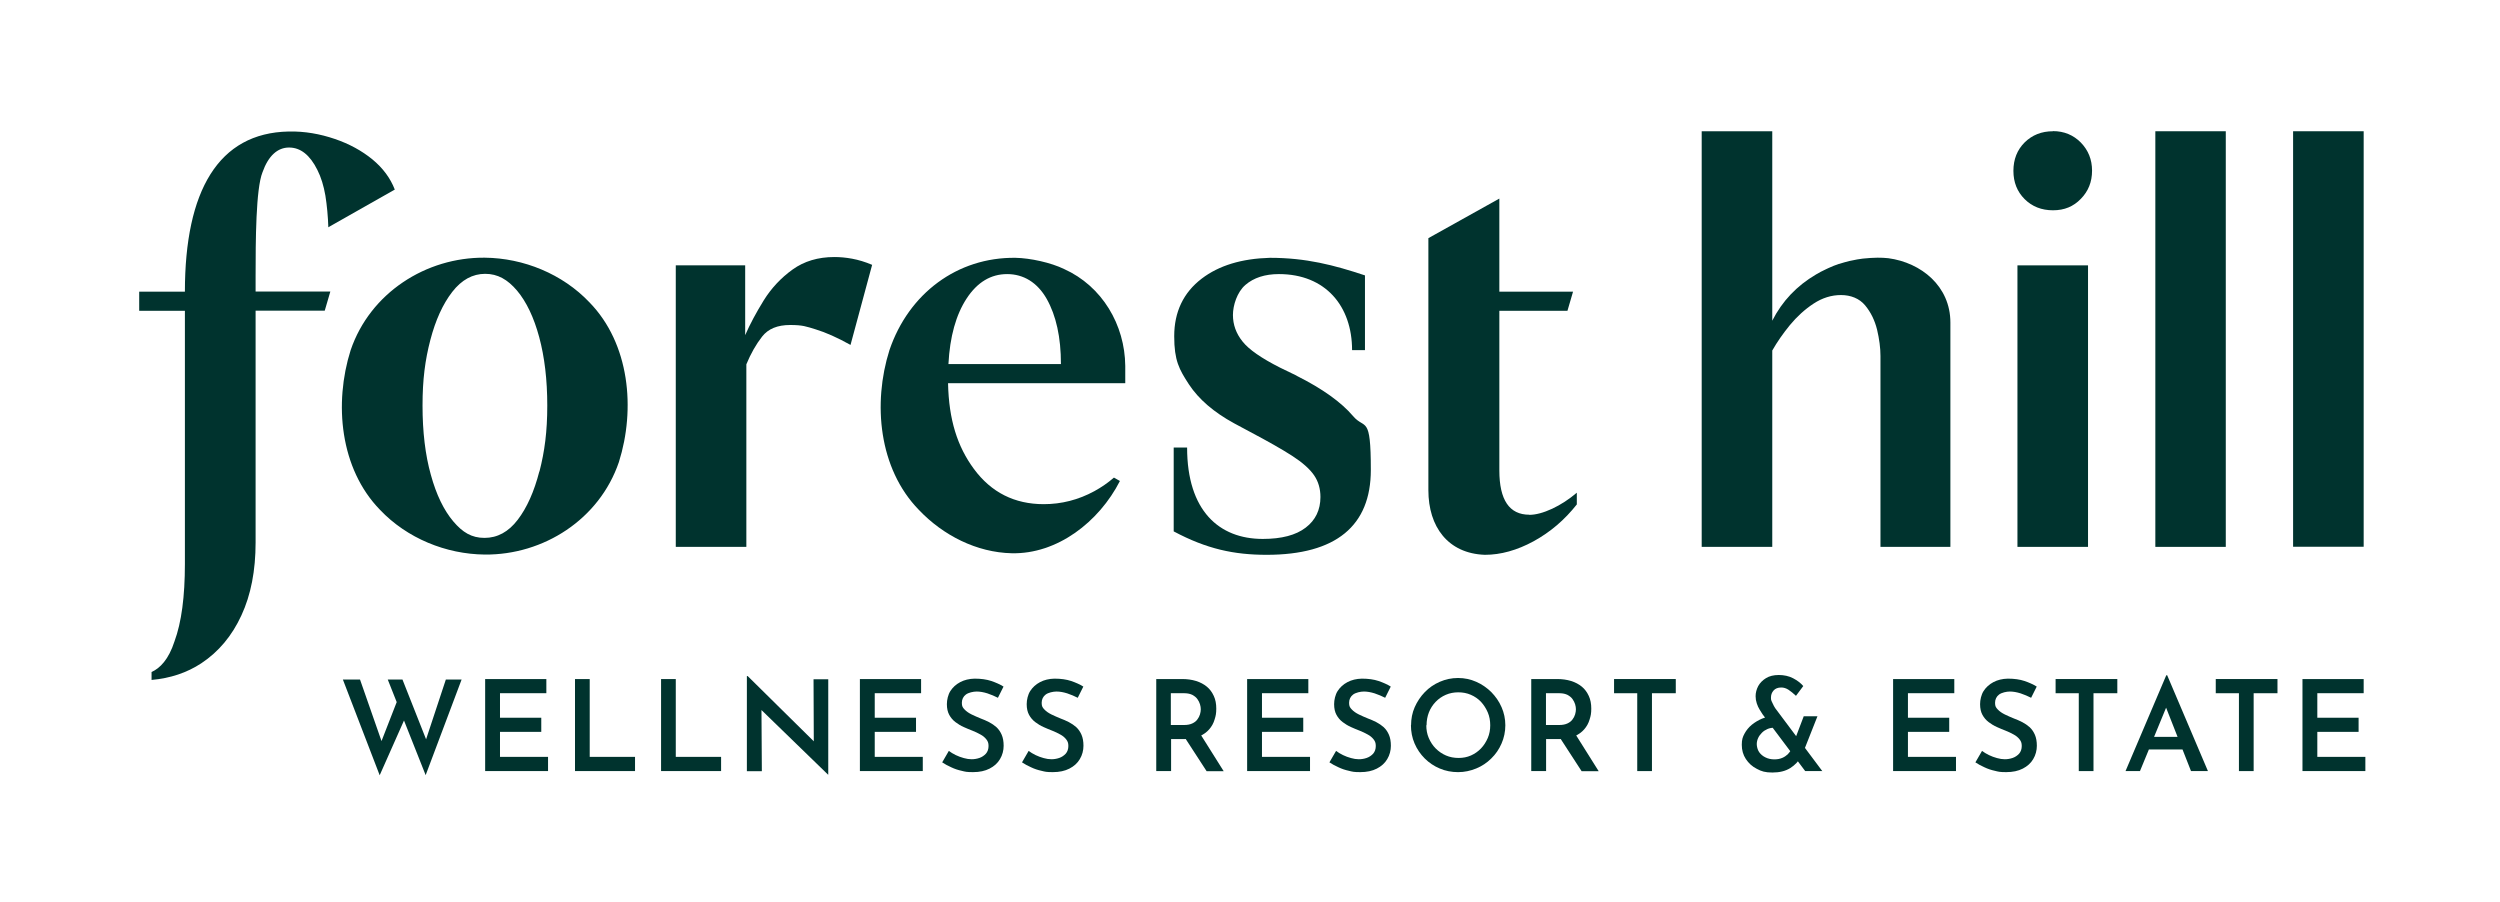 <?xml version="1.0" encoding="UTF-8"?>
<svg id="Layer_1" xmlns="http://www.w3.org/2000/svg" version="1.1" viewBox="0 0 1920 693.1">
  <!-- Generator: Adobe Illustrator 29.3.1, SVG Export Plug-In . SVG Version: 2.1.0 Build 151)  -->
  <defs>
    <style>
      .st0 {
        fill: #00332e;
      }
    </style>
  </defs>
  <g>
    <path class="st0" d="M372.3,197.9c-45.1-.4-88,27-103,71-12.9,40.8-8.3,91,22.6,122.7,20.7,21.8,50.6,34,80.4,34.3,45.1.4,88-27,103-71,12.9-40.8,8.3-91-22.6-122.7-20.7-21.8-50.6-34-80.4-34.3ZM414.2,362.1c-4,15.5-9.5,27.8-16.6,37.1-7.1,9.3-15.6,13.9-25.5,13.9s-16.8-4.2-24-12.7c-7.2-8.5-13-20.4-17.2-35.7-4.3-15.3-6.4-33.1-6.4-53.2s2-35.1,6-50.4c4-15.3,9.6-27.6,16.8-36.9,7.2-9.3,15.7-13.9,25.3-13.9s17.2,4.3,24.5,12.9c7.2,8.6,12.9,20.5,17,35.7,4.1,15.2,6.2,32.7,6.2,52.6s-2,35.1-6,50.6Z"/>
    <path class="st0" d="M640.8,197.4c-12.5,0-23.2,3.2-32.1,9.6-8.9,6.4-16.3,14.3-22.1,23.6-5.8,9.4-10.6,18.3-14.3,26.8v-53.6h-53.3v216.2h54.2v-140.2c3.4-8.2,7.4-15.3,12.1-21.3,4.7-6,11.8-8.9,21.5-8.9s12.3,1.1,19.8,3.4c7.5,2.3,16.4,6.2,26.6,11.9l16.6-61.5c-5.4-2.3-10.5-3.8-15.3-4.7-4.8-.9-9.4-1.3-13.6-1.3Z"/>
    <path class="st0" d="M840.5,377.2c-12.3,6.7-25.3,10-38.9,10-22.4,0-40.3-9-53.6-27-12.7-17.2-19.3-37.7-19.9-65.9h136.1v-13.3c-.3-31.5-17.7-61.2-47-74.4-10.1-4.9-25.9-8.4-37.4-8.6-44.5-.5-81.9,27.3-96.7,70.9-12.9,40.8-8.3,91,22.6,122.7,18.6,19.6,44.4,32.7,71.3,33.3,34.9.8,67-24,83.1-55.5l-4.6-2.6c-4.5,3.9-9.5,7.4-15,10.4ZM742.4,229.2c8.2-12.5,18.6-18.7,31.1-18.7s23.2,6.4,30.4,19.1c7.2,12.8,10.9,29.4,10.9,50h-86.4c1.1-21.1,5.8-37.9,14-50.4Z"/>
    <path class="st0" d="M995.8,288.5l-12.8-6.2c-14.2-7.2-23.8-13.8-28.7-20-5-6.2-7.4-13-7.4-20.4s3.2-17.6,9.6-23.1c6.4-5.5,15-8.3,25.7-8.3,35.9,0,56.2,24.7,56.2,58.4h9.9v-57.4c-23.8-7.9-45.1-13.5-73-13.5-21.7.6-39.2,5.9-52.4,16-14,10.7-21.1,25.5-21.1,44.2s3.8,25.5,11.3,37c7.5,11.4,19.1,21.4,34.7,29.9l12.3,6.6c13.6,7.2,24.4,13.3,32.3,18.4,7.9,5.1,13.5,10.1,16.8,14.9,3.3,4.8,4.9,10.4,4.9,16.7,0,9.9-3.8,17.8-11.3,23.5-7.5,5.8-18.5,8.7-33,8.7-33.5,0-58.1-21.6-58.1-70.2h-10.3v64.4c25.3,13.5,46.3,18,71.4,18,53.3,0,80-22.3,80-65.2s-4.5-30.6-13.6-41.3c-9.1-10.7-23.6-21.1-43.4-31Z"/>
    <path class="st0" d="M1174.5,395.3c-15.3,0-23-11.3-23-34v-122.6h52.3l4.3-14.7h-56.6v-71.5h0s-54.5,30.4-54.5,30.4v193.6c0,28,15,48.6,43.4,49.6,0,0,0,0,0,0,12.2,0,24.7-3.5,37.4-10.4,12.8-7,23.8-16.4,33.2-28.3v-9c-6,5.1-12.3,9.2-18.9,12.3-6.7,3.1-12.6,4.7-17.7,4.7Z"/>
    <path class="st0" d="M1450.2,198.3c-2.6-.3-5.4-.4-8.2-.4s-7.6.3-11.3.7c-2.9.3-5.8.9-8.6,1.5-.5.1-1,.2-1.5.3-2.8.7-5.5,1.4-8.2,2.3,0,0-.2,0-.2,0-2.7.9-5.4,2-8,3.2-.6.3-1.2.6-1.9.9-2.6,1.2-5.1,2.5-7.6,4-14.8,8.7-26,20.5-33.6,35.5V100.8h-54.2v319.2h54.2v-150.8c3.7-6.5,8.2-13,13.6-19.6,5.4-6.5,11.4-12,18.1-16.4,6.7-4.4,13.7-6.6,21.1-6.6s14.1,2.6,18.5,7.9c4.4,5.3,7.4,11.5,9.2,18.7,1.7,7.2,2.6,14,2.6,20.2v146.6h53.7v-172.3c0-27.8-22.3-46-47.7-49.4Z"/>
    <rect class="st0" x="1549.4" y="203.8" width="54.2" height="216.2"/>
    <path class="st0" d="M1576.7,100.8c-8.8,0-16,2.9-21.8,8.6-5.7,5.7-8.6,13-8.6,21.8s2.9,16,8.6,21.7c5.7,5.7,13,8.6,21.8,8.6s15.7-2.9,21.4-8.8c5.7-5.8,8.6-13,8.6-21.6s-2.9-15.7-8.6-21.6c-5.7-5.8-12.9-8.8-21.4-8.8Z"/>
    <polygon class="st0" points="1655.3 420 1709.4 420 1709.4 100.8 1655.3 100.8 1655.3 420"/>
    <rect class="st0" x="1761.1" y="100.8" width="54.2" height="319.1"/>
    <path class="st0" d="M196.3,212.8v11.1h57.4l-4.3,14.7h-53.1v178.1c0,21.5-3.6,40.2-10.9,55.9-7.2,15.7-17.5,28-30.8,36.8-11.1,7.3-23.8,11.5-38.2,12.8v-6.1c6.5-2.9,13.1-9.6,17.6-23.5,5.4-14.6,8-34.6,8-59.4v-194.5h-35.1s0-14.7,0-14.7h35.1c0-77.6,25.8-121.9,79.6-123,12.5-.3,24.3,1.9,35.5,5.7,11.2,3.8,20.8,9.1,28.9,15.7,8.1,6.7,13.8,14.4,17.2,23.2l-51,28.9v.9c-.3-9.3-1.1-17.7-2.3-25.2-1.3-7.5-3.3-14.1-6.2-19.8-5.7-11.4-12.9-17.1-21.7-17.1s-15.9,6.3-20.4,19c-5.1,12.7-5.3,52.3-5.3,80.6Z"/>
  </g>
  <g>
    <path class="st0" d="M263.3,521.9h13.2l17.5,50.1-1.8-.8,13.6-34.9,5.2,15.4-19.4,43.7-28.3-73.6ZM297.8,521.9h11.3l19.4,49.1-2.2-.4,16.1-48.7h12.1l-27.6,73.4-29.1-73.4Z"/>
    <path class="st0" d="M372.7,521.5h46.9v10.9h-35.6v18.8h31.7v10.9h-31.7v19.2h36.9v10.9h-48.3v-70.7Z"/>
    <path class="st0" d="M441.5,521.5h11.4v59.8h34.8v10.9h-46.1v-70.7Z"/>
    <path class="st0" d="M507.6,521.5h11.4v59.8h34.8v10.9h-46.1v-70.7Z"/>
    <path class="st0" d="M635.8,594.8l-54.3-52.7,3.3,1.4.3,48.8h-11.5v-73.1h.6l53.4,52.7-2.6-.8-.2-49.4h11.3v73.2h-.3Z"/>
    <path class="st0" d="M660.5,521.5h46.9v10.9h-35.6v18.8h31.7v10.9h-31.7v19.2h36.9v10.9h-48.3v-70.7Z"/>
    <path class="st0" d="M766.4,535.9c-2.5-1.3-5.2-2.4-8.1-3.4-2.9-.9-5.6-1.4-8.2-1.4s-6.3.8-8.3,2.3-3.1,3.7-3.1,6.4.7,3.6,2.1,5.1c1.4,1.5,3.2,2.7,5.4,3.8,2.2,1.1,4.6,2.1,7,3.1,2.1.8,4.3,1.7,6.4,2.8,2.1,1.1,4,2.4,5.7,3.9,1.7,1.6,3,3.5,4,5.8,1,2.3,1.5,5.1,1.5,8.5s-.9,7.1-2.8,10.2c-1.8,3.1-4.5,5.5-8,7.3-3.5,1.8-7.7,2.7-12.7,2.7s-5.9-.3-8.7-1c-2.8-.6-5.5-1.5-8-2.7-2.5-1.1-4.9-2.4-7-3.8l5.1-8.8c1.6,1.2,3.3,2.2,5.3,3.2,2,1,4.1,1.7,6.2,2.3,2.1.6,4.1.9,6,.9s4-.3,6-1c2-.7,3.6-1.8,5-3.3,1.3-1.5,2-3.5,2-5.9s-.6-3.7-1.7-5.1c-1.1-1.4-2.6-2.7-4.5-3.7-1.9-1.1-3.9-2-6.1-2.9-2.2-.8-4.4-1.8-6.7-2.8-2.3-1-4.4-2.3-6.4-3.8-2-1.5-3.6-3.4-4.8-5.6-1.2-2.2-1.8-4.9-1.8-8.2s.9-7.3,2.7-10.1c1.8-2.8,4.3-5.1,7.5-6.8,3.2-1.7,6.9-2.6,11.1-2.7,5,0,9.2.6,12.8,1.8,3.5,1.2,6.7,2.6,9.4,4.3l-4.3,8.6Z"/>
    <path class="st0" d="M827.7,535.9c-2.5-1.3-5.2-2.4-8.1-3.4-2.9-.9-5.6-1.4-8.2-1.4s-6.3.8-8.3,2.3-3.1,3.7-3.1,6.4.7,3.6,2.1,5.1c1.4,1.5,3.2,2.7,5.4,3.8,2.2,1.1,4.6,2.1,7,3.1,2.1.8,4.3,1.7,6.4,2.8,2.1,1.1,4,2.4,5.7,3.9,1.7,1.6,3,3.5,4,5.8,1,2.3,1.5,5.1,1.5,8.5s-.9,7.1-2.8,10.2c-1.8,3.1-4.5,5.5-8,7.3-3.5,1.8-7.7,2.7-12.7,2.7s-5.9-.3-8.7-1c-2.8-.6-5.5-1.5-8-2.7-2.5-1.1-4.9-2.4-7-3.8l5.1-8.8c1.6,1.2,3.3,2.2,5.3,3.2,2,1,4.1,1.7,6.2,2.3,2.1.6,4.1.9,6,.9s4-.3,6-1c2-.7,3.6-1.8,5-3.3,1.3-1.5,2-3.5,2-5.9s-.6-3.7-1.7-5.1c-1.1-1.4-2.6-2.7-4.5-3.7-1.9-1.1-3.9-2-6.1-2.9-2.2-.8-4.4-1.8-6.7-2.8-2.3-1-4.4-2.3-6.4-3.8-2-1.5-3.6-3.4-4.8-5.6-1.2-2.2-1.8-4.9-1.8-8.2s.9-7.3,2.7-10.1c1.8-2.8,4.3-5.1,7.5-6.8,3.2-1.7,6.9-2.6,11.1-2.7,5,0,9.2.6,12.8,1.8,3.5,1.2,6.7,2.6,9.4,4.3l-4.3,8.6Z"/>
    <path class="st0" d="M907.9,521.5c3.9,0,7.4.5,10.7,1.5,3.2,1,6,2.5,8.3,4.4,2.3,1.9,4,4.3,5.3,7.1,1.3,2.8,1.9,6,1.9,9.7s-.4,5.6-1.3,8.4c-.8,2.8-2.2,5.3-4.1,7.5-1.9,2.2-4.4,4-7.5,5.4-3.1,1.4-7,2.1-11.6,2.1h-10.2v24.6h-11.4v-70.7h19.9ZM909.4,556.8c2.5,0,4.6-.4,6.3-1.2,1.7-.8,3-1.8,3.9-3.1.9-1.2,1.6-2.5,2-3.9.4-1.4.6-2.7.6-3.9s-.2-2.4-.6-3.8c-.4-1.4-1.1-2.7-2-4-.9-1.3-2.2-2.3-3.8-3.2-1.6-.8-3.7-1.3-6.1-1.3h-10.5v24.4h10.1ZM921.7,563.5l18.1,28.8h-13.1l-18.5-28.5,13.5-.3Z"/>
    <path class="st0" d="M957.9,521.5h46.9v10.9h-35.6v18.8h31.7v10.9h-31.7v19.2h36.9v10.9h-48.3v-70.7Z"/>
    <path class="st0" d="M1063.8,535.9c-2.5-1.3-5.2-2.4-8.1-3.4-2.9-.9-5.6-1.4-8.2-1.4s-6.3.8-8.3,2.3-3.1,3.7-3.1,6.4.7,3.6,2.1,5.1c1.4,1.5,3.2,2.7,5.4,3.8,2.2,1.1,4.6,2.1,7,3.1,2.1.8,4.3,1.7,6.4,2.8,2.1,1.1,4,2.4,5.7,3.9,1.7,1.6,3,3.5,4,5.8,1,2.3,1.5,5.1,1.5,8.5s-.9,7.1-2.8,10.2c-1.8,3.1-4.5,5.5-8,7.3-3.5,1.8-7.7,2.7-12.7,2.7s-5.9-.3-8.7-1c-2.8-.6-5.5-1.5-8-2.7-2.5-1.1-4.9-2.4-7-3.8l5.1-8.8c1.6,1.2,3.3,2.2,5.3,3.2,2,1,4.1,1.7,6.2,2.3,2.1.6,4.1.9,6,.9s4-.3,6-1c2-.7,3.6-1.8,5-3.3,1.3-1.5,2-3.5,2-5.9s-.6-3.7-1.7-5.1c-1.1-1.4-2.6-2.7-4.5-3.7-1.9-1.1-3.9-2-6.1-2.9-2.2-.8-4.4-1.8-6.7-2.8-2.3-1-4.4-2.3-6.4-3.8-2-1.5-3.6-3.4-4.8-5.6-1.2-2.2-1.8-4.9-1.8-8.2s.9-7.3,2.7-10.1c1.8-2.8,4.3-5.1,7.5-6.8,3.2-1.7,6.9-2.6,11.1-2.7,5,0,9.2.6,12.8,1.8,3.5,1.2,6.7,2.6,9.4,4.3l-4.3,8.6Z"/>
    <path class="st0" d="M1083.7,557c0-4.9.9-9.6,2.8-13.9,1.9-4.3,4.5-8.2,7.8-11.6,3.3-3.4,7.1-6,11.5-7.9,4.4-1.9,9-2.9,14-2.9s9.6,1,13.9,2.9c4.4,1.9,8.2,4.6,11.6,7.9,3.3,3.4,6,7.2,7.9,11.6,1.9,4.3,2.9,9,2.9,13.9s-1,9.7-2.9,14c-1.9,4.4-4.5,8.2-7.9,11.5-3.3,3.3-7.2,5.9-11.6,7.7-4.4,1.8-9,2.8-13.9,2.8s-9.7-.9-14.1-2.8c-4.3-1.8-8.2-4.4-11.5-7.7-3.3-3.3-5.9-7.1-7.8-11.5-1.9-4.4-2.8-9.1-2.8-14.1ZM1095.4,557c0,3.5.6,6.8,1.9,9.8,1.3,3,3,5.7,5.3,8,2.3,2.3,4.9,4.1,7.9,5.4,3,1.3,6.2,1.9,9.7,1.9s6.5-.6,9.5-1.9c2.9-1.3,5.5-3.1,7.7-5.4,2.2-2.3,3.9-5,5.2-8,1.3-3,1.9-6.3,1.9-9.8s-.6-6.9-1.9-9.9c-1.3-3-3-5.7-5.2-8.1-2.2-2.3-4.8-4.1-7.8-5.4-3-1.3-6.2-1.9-9.6-1.9s-6.6.6-9.6,1.9c-3,1.3-5.6,3.1-7.8,5.4-2.2,2.3-4,5-5.2,8.1-1.2,3.1-1.8,6.4-1.8,9.9Z"/>
    <path class="st0" d="M1195.9,521.5c3.9,0,7.4.5,10.7,1.5,3.2,1,6,2.5,8.3,4.4,2.3,1.9,4,4.3,5.3,7.1,1.3,2.8,1.9,6,1.9,9.7s-.4,5.6-1.3,8.4c-.8,2.8-2.2,5.3-4.1,7.5-1.9,2.2-4.4,4-7.5,5.4-3.1,1.4-7,2.1-11.6,2.1h-10.2v24.6h-11.4v-70.7h19.9ZM1197.5,556.8c2.5,0,4.6-.4,6.3-1.2,1.7-.8,3-1.8,3.9-3.1.9-1.2,1.6-2.5,2-3.9.4-1.4.6-2.7.6-3.9s-.2-2.4-.6-3.8c-.4-1.4-1.1-2.7-2-4-.9-1.3-2.2-2.3-3.8-3.2-1.6-.8-3.7-1.3-6.1-1.3h-10.5v24.4h10.1ZM1209.7,563.5l18.1,28.8h-13.1l-18.5-28.5,13.5-.3Z"/>
    <path class="st0" d="M1239.7,521.5h47.3v10.9h-18.3v59.8h-11.3v-59.8h-17.8v-10.9Z"/>
    <path class="st0" d="M1362.4,558.9c-1.7,0-3.4.3-5,1-1.6.7-3,1.6-4.2,2.8-1.2,1.2-2.2,2.5-2.9,4-.7,1.5-1.1,3.1-1.1,4.8s.6,4.4,1.8,6.1c1.2,1.7,2.8,3.1,4.9,4.1,2,1,4.3,1.5,6.8,1.5s4.3-.4,6-1.1c1.7-.7,3.1-1.7,4.3-2.8,1.2-1.2,2.1-2.5,2.7-3.9l7.2,6.2c-1.7,3.2-4.4,6-8,8.3-3.7,2.3-8.2,3.4-13.7,3.4s-8.4-.9-11.9-2.8c-3.6-1.8-6.4-4.4-8.5-7.6-2.1-3.2-3.1-6.8-3.1-10.9s.7-6,2.1-8.6c1.4-2.6,3.3-4.9,5.6-6.8,2.4-1.9,5-3.5,7.9-4.7,2.9-1.2,5.9-1.8,9-1.8l.2,8.8ZM1399.4,592.2h-13l-32.8-43.7c-.6-.9-1.3-2.1-2.2-3.5-.9-1.4-1.6-3-2.2-4.8-.6-1.8-.9-3.6-.9-5.5,0-2.7.7-5.3,2-7.8,1.4-2.5,3.4-4.5,6-6.1,2.6-1.6,5.9-2.4,9.8-2.4s7.8.8,11,2.5c3.2,1.7,5.8,3.6,7.8,6l-5.6,7.5c-2-1.9-4-3.5-5.8-4.7-1.9-1.2-3.7-1.7-5.5-1.7-2.6,0-4.6.8-5.9,2.3-1.4,1.6-2,3.4-2,5.4s.2,2.1.7,3.3c.5,1.2,1,2.2,1.5,3.1.5.9.8,1.4,1,1.7l36.3,48.5ZM1385.4,550.1h10.4l-11.7,29.6-8.2-5,9.4-24.7Z"/>
    <path class="st0" d="M1454,521.5h46.9v10.9h-35.6v18.8h31.7v10.9h-31.7v19.2h36.9v10.9h-48.3v-70.7Z"/>
    <path class="st0" d="M1559.9,535.9c-2.5-1.3-5.2-2.4-8.1-3.4-2.9-.9-5.6-1.4-8.2-1.4s-6.3.8-8.3,2.3-3.1,3.7-3.1,6.4.7,3.6,2.1,5.1c1.4,1.5,3.2,2.7,5.4,3.8,2.2,1.1,4.6,2.1,7,3.1,2.1.8,4.3,1.7,6.4,2.8,2.1,1.1,4,2.4,5.7,3.9,1.7,1.6,3,3.5,4,5.8,1,2.3,1.5,5.1,1.5,8.5s-.9,7.1-2.8,10.2c-1.8,3.1-4.5,5.5-8,7.3-3.5,1.8-7.7,2.7-12.7,2.7s-5.9-.3-8.7-1c-2.8-.6-5.5-1.5-8-2.7-2.5-1.1-4.9-2.4-7-3.8l5.1-8.8c1.6,1.2,3.3,2.2,5.3,3.2,2,1,4.1,1.7,6.2,2.3,2.1.6,4.1.9,6,.9s4-.3,6-1c2-.7,3.6-1.8,5-3.3,1.3-1.5,2-3.5,2-5.9s-.6-3.7-1.7-5.1c-1.1-1.4-2.6-2.7-4.5-3.7-1.9-1.1-3.9-2-6.1-2.9-2.2-.8-4.4-1.8-6.7-2.8-2.3-1-4.4-2.3-6.4-3.8-2-1.5-3.6-3.4-4.8-5.6-1.2-2.2-1.8-4.9-1.8-8.2s.9-7.3,2.7-10.1c1.8-2.8,4.3-5.1,7.5-6.8,3.2-1.7,6.9-2.6,11.1-2.7,5,0,9.2.6,12.8,1.8,3.5,1.2,6.7,2.6,9.4,4.3l-4.3,8.6Z"/>
    <path class="st0" d="M1578.8,521.5h47.3v10.9h-18.3v59.8h-11.3v-59.8h-17.8v-10.9Z"/>
    <path class="st0" d="M1632.4,592.2l31.3-73.6h.7l31.3,73.6h-13l-22-56,8.1-5.4-25.3,61.4h-11.1ZM1652,565.9h24.2l3.9,9.7h-31.5l3.4-9.7Z"/>
    <path class="st0" d="M1701.8,521.5h47.3v10.9h-18.3v59.8h-11.3v-59.8h-17.8v-10.9Z"/>
    <path class="st0" d="M1768.4,521.5h46.9v10.9h-35.6v18.8h31.7v10.9h-31.7v19.2h36.9v10.9h-48.3v-70.7Z"/>
  </g>
</svg>